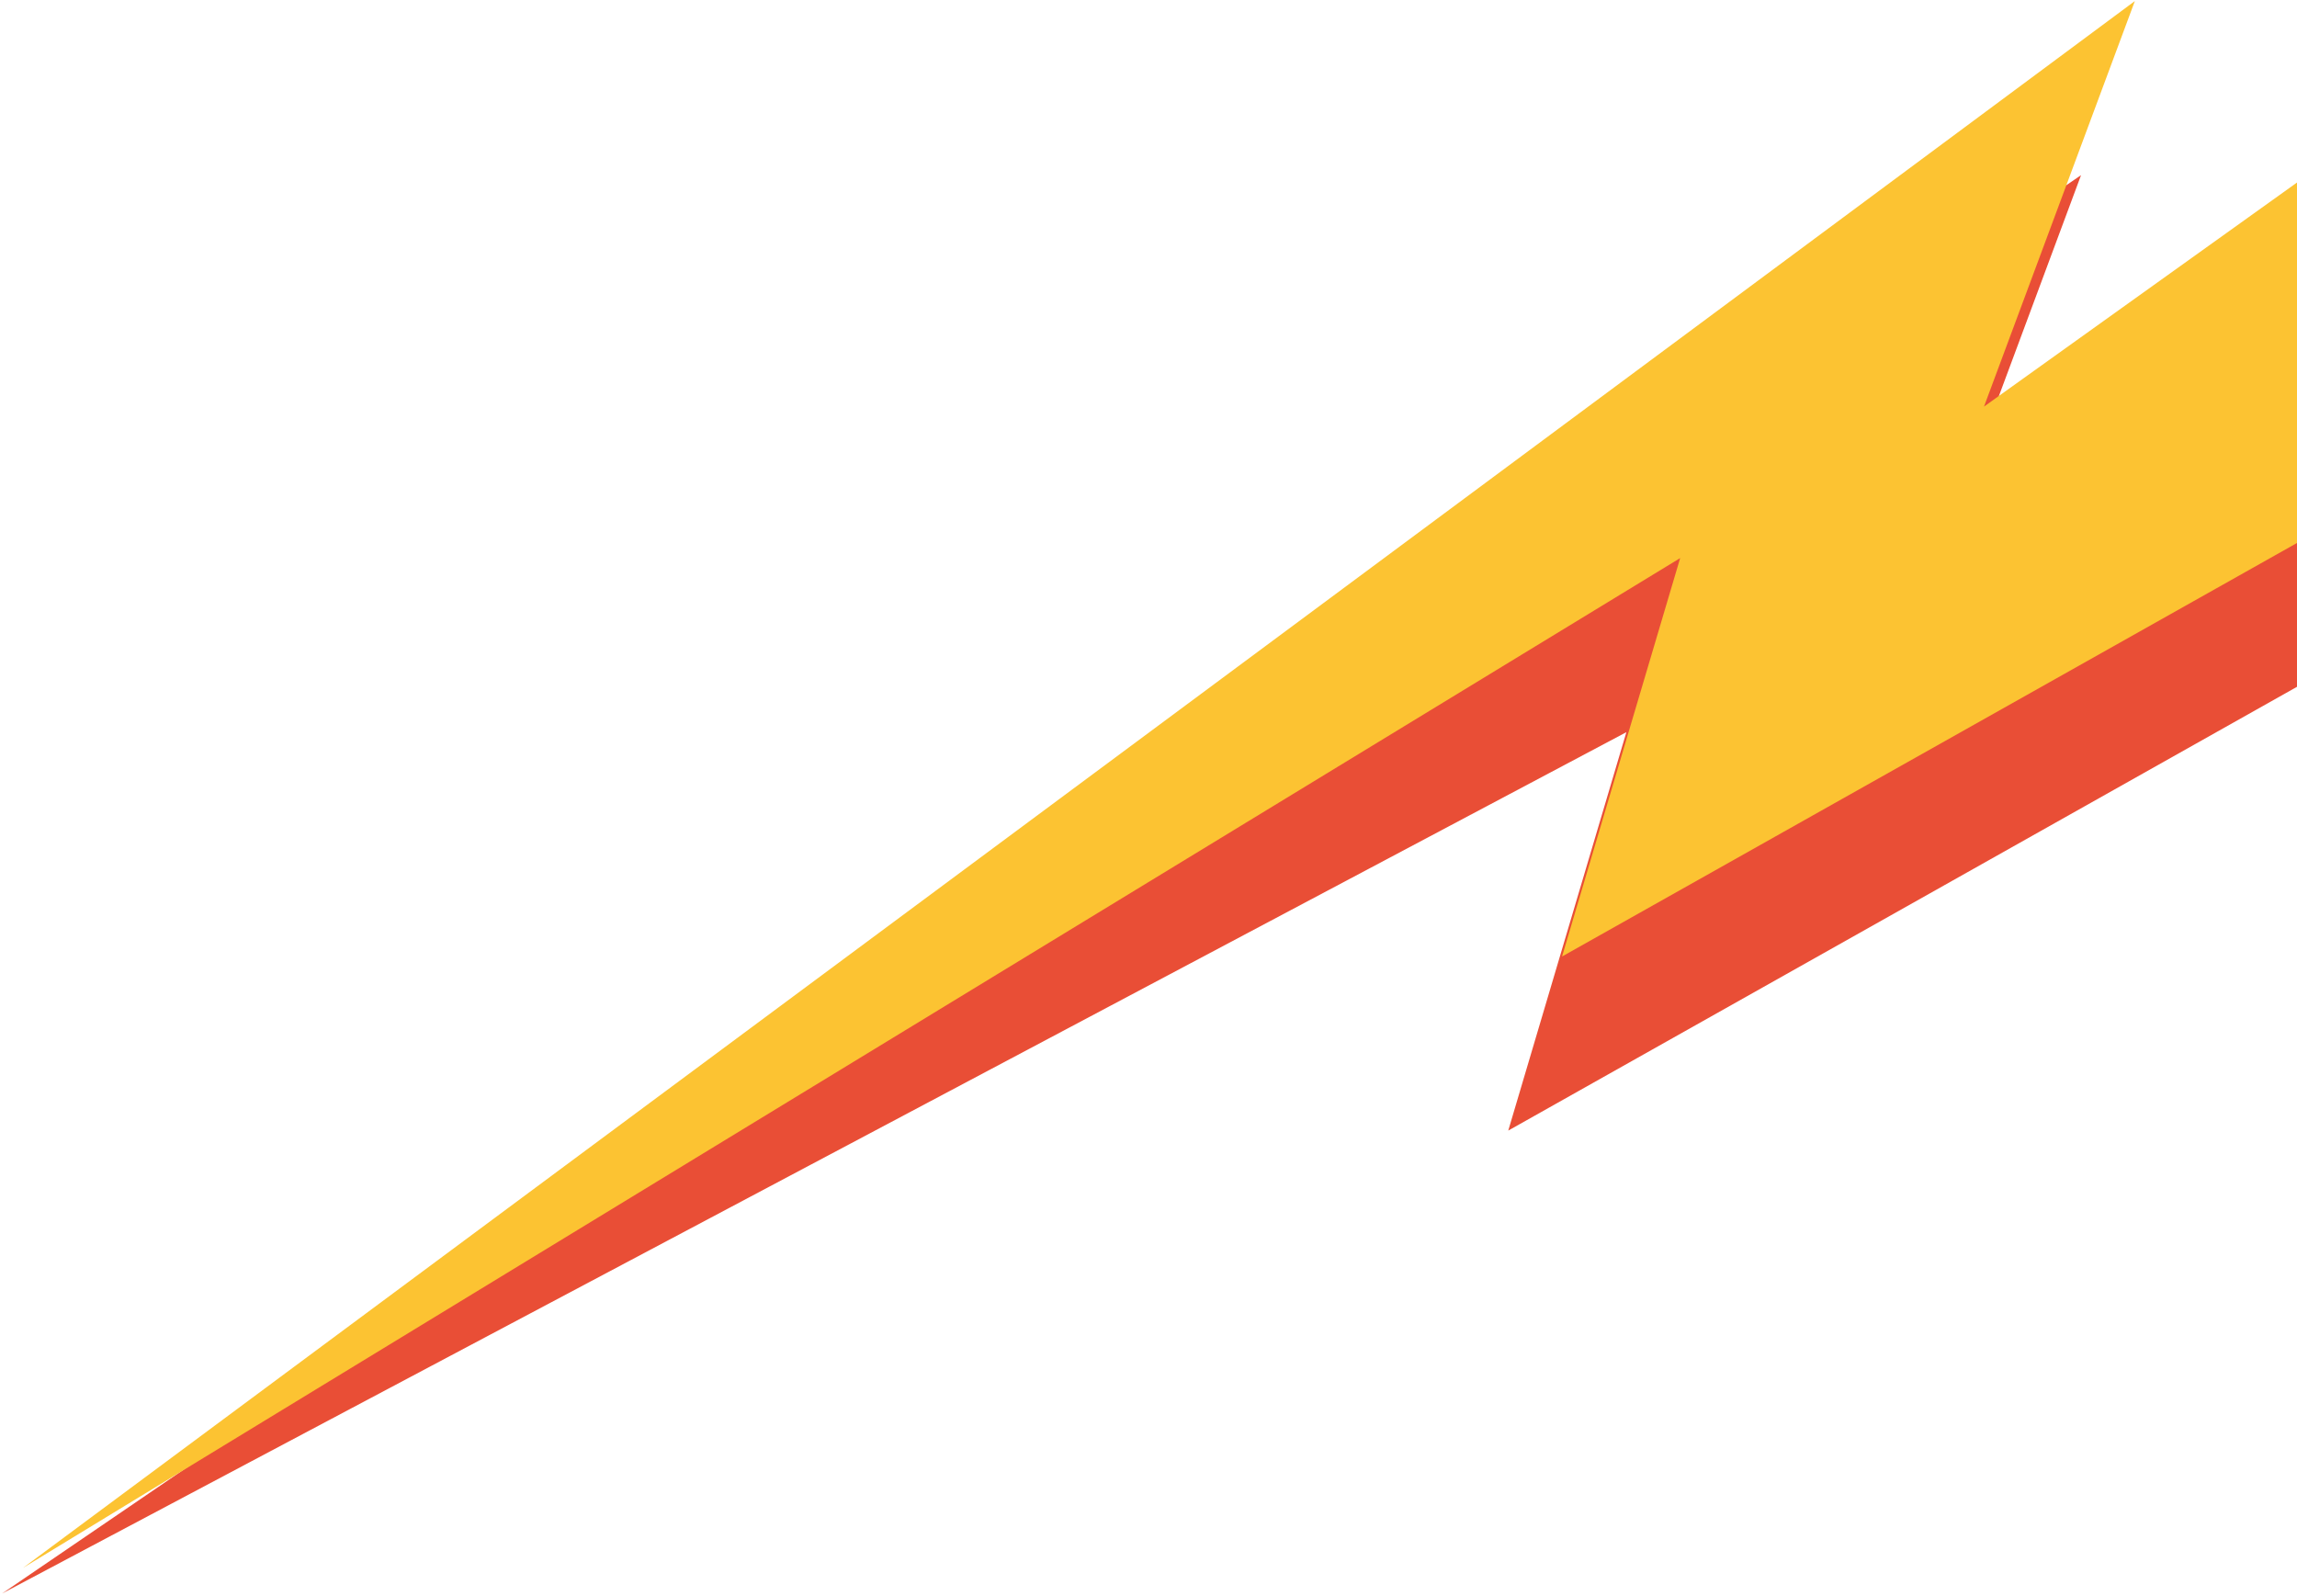 <svg width="249" height="173" viewBox="0 0 249 173" fill="none" xmlns="http://www.w3.org/2000/svg">
<g clip-path="url(#clip0_78_1111)">
<path d="M355.704 14.414L163.498 122.555L176.303 79.367L0.232 172.732L225.591 18.986L209.239 62.946L370.504 -52.496L355.704 14.414Z" fill="#E94E36"/>
<path d="M361.535 -4.457L169.33 103.684L182.134 60.496L2.503 169.953L231.422 0.115L215.07 44.075L376.336 -71.368L361.535 -4.457Z" fill="#FCC332"/>
</g>
<defs>
<clipPath id="clip0_78_1111">
<rect width="249" height="173" fill="white"/>
</clipPath>
</defs>
</svg>
